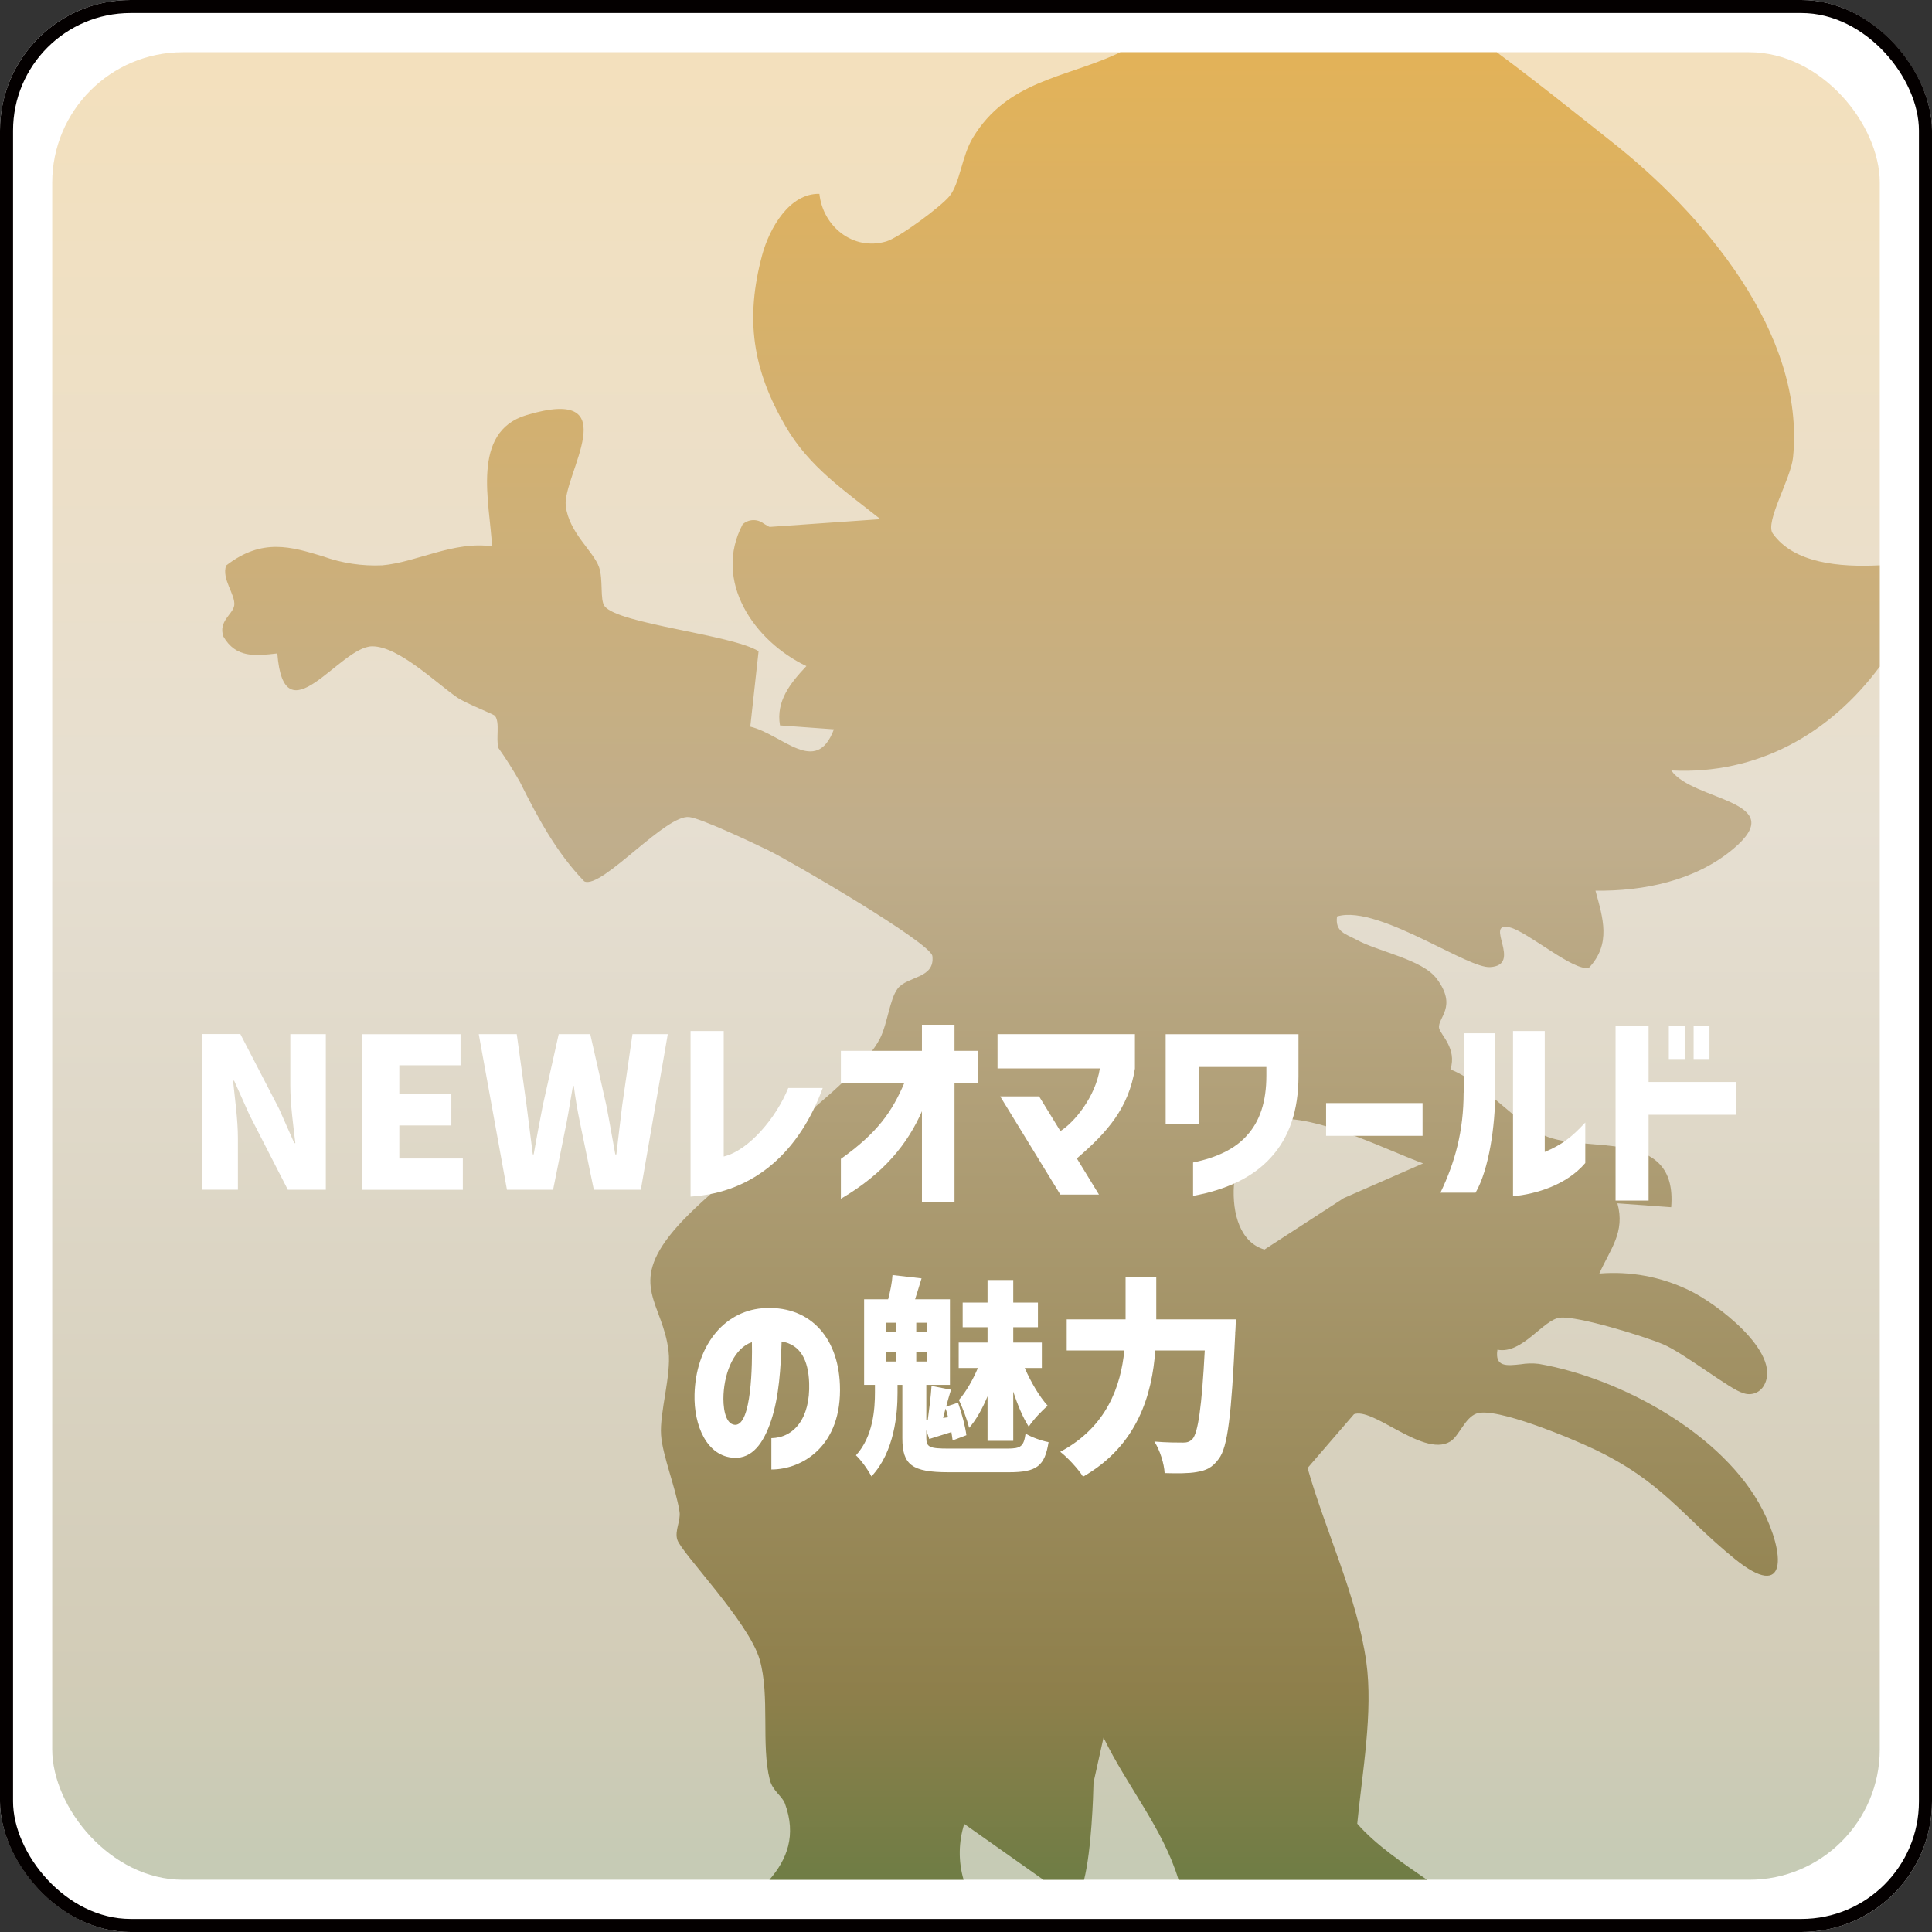 <?xml version="1.0" encoding="UTF-8"?>
<svg id="_レイヤー_2" data-name="レイヤー 2" xmlns="http://www.w3.org/2000/svg" xmlns:xlink="http://www.w3.org/1999/xlink" viewBox="0 0 296 296">
  <rect x="0" y="0" width="296" height="296" fill="#333333" stroke="none"/>
  <defs>
    <style>
      .cls-1 {
        fill: none;
        stroke: #040000;
        stroke-width: 2px;
      }

      .cls-2 {
        fill: url(#_名称未設定グラデーション_2);
        opacity: .4;
      }

      .cls-2, .cls-3 {
        isolation: isolate;
      }

      .cls-4 {
        fill: #fff;
      }

      .cls-5 {
        fill: url(#_名称未設定グラデーション_2-2);
      }
    </style>
    <linearGradient id="_名称未設定グラデーション_2" data-name="名称未設定グラデーション 2" x1="-809.53" y1="407.97" x2="-809.53" y2="406.97" gradientTransform="translate(226816 114239) scale(280 -280)" gradientUnits="userSpaceOnUse">
      <stop offset="0" stop-color="#e2b259"/>
      <stop offset=".43" stop-color="#c0ae8c"/>
      <stop offset=".9" stop-color="#8e7f4b"/>
      <stop offset="1" stop-color="#707d45"/>
    </linearGradient>
    <linearGradient id="_名称未設定グラデーション_2-2" data-name="名称未設定グラデーション 2" x1="-809.43" y1="407.97" x2="-809.43" y2="406.97" gradientTransform="translate(205711.2 114243.48) scale(253.94 -280.01)" xlink:href="#_名称未設定グラデーション_2"/>
  </defs>
  <g id="_レイヤー_1-2" data-name="レイヤー 1">
    <g id="_グループ_7922" data-name="グループ 7922">
      <g id="_長方形_3368" data-name="長方形 3368">
        <rect class="cls-4" width="296" height="296" rx="20" ry="20"/>
        <rect class="cls-1" x="1" y="1" width="294" height="294" rx="19" ry="19"/>
      </g>
      <rect id="_長方形_3377" data-name="長方形 3377" class="cls-2" x="8" y="8" width="280" height="280" rx="20" ry="20"/>
      <path id="_交差_21" data-name="交差 21" class="cls-5" d="M180.56,288c-2.35-7.82-7.86-14.29-11.49-21.79l-1.53,6.88c-.05,2.13-.3,10.3-1.45,14.91h-6.24l-12.12-8.56c-.88,2.78-.92,5.76-.1,8.56h-29.75c2.71-3.1,4.16-6.83,2.38-11.67-.42-1.16-1.89-1.95-2.32-3.64-1.36-5.39.05-12.87-1.55-18.42-1.66-5.78-11.97-16.31-12.62-18.37-.44-1.37.55-2.9.34-4.28-.54-3.55-2.62-8.65-2.83-11.76-.24-3.43,1.57-9.12,1.15-12.8-.84-7.44-6.27-10.11.77-18.5,7.13-8.5,27.96-22.06,31.65-29.51,1.13-2.28,1.47-5.98,2.66-7.56,1.48-1.98,5.74-1.52,5.34-5.01-.23-2.03-21.73-14.55-25.13-16.2-2.32-1.13-10.27-4.89-12.13-5.1-1.77-.2-4.96,2.39-8.09,4.97-3.36,2.78-6.64,5.55-7.99,4.88-4.28-4.42-7.15-9.81-9.86-15.24-1.01-1.79-2.11-3.53-3.3-5.21-.39-1.49.27-3.86-.51-4.9-.19-.26-4.45-1.9-5.78-2.81-3.29-2.26-8.98-7.85-13.03-7.85-4.99.01-13.51,14.38-14.54,1.09-3.38.39-6.34.73-8.26-2.58-.83-2.36,1.48-3.43,1.66-4.79.21-1.63-1.98-4.04-1.24-6.1,5.55-4.29,10-2.85,14.81-1.41,2.92,1.06,6.02,1.52,9.12,1.38,5.28-.47,10.91-3.75,16.8-2.91-.31-6.62-3.32-17.52,5.27-20.1,15.64-4.68,5.48,9.29,6.03,13.92.5,4.13,4.24,6.9,5.1,9.38.66,1.9.11,5,.85,5.97,2.11,2.74,19.41,4.33,23.59,6.9l-1.27,11.56c4.93,1.18,10.09,7.66,12.81.41l-8.26-.6c-.65-3.76,1.65-6.55,4.05-9.09-8.03-3.81-14.35-13.04-9.77-21.72.9-.81,2.24-.86,3.2-.13.46.27.81.53.99.52l16.92-1.18c-5.48-4.38-10.87-7.93-14.52-14.2-5.09-8.74-6.23-16.45-3.6-26.27,1.11-4.11,4.19-9.49,8.77-9.37.52,4.96,5.14,8.78,10.24,7.29,1.98-.58,8.42-5.36,9.7-6.95,1.6-1.99,1.87-6.14,3.58-8.96,5.24-8.65,14.02-9.15,21.91-12.76l.69-.32h57.65c5.84,4.3,12.87,9.96,17.69,13.77,13.82,10.92,29.63,29.2,27.71,48.32-.33,3.27-4.34,9.9-3.11,11.64,3.24,4.57,10.21,5.19,16.39,4.88v15.53c-7.61,10.23-18.66,16.58-31.94,15.9,3.32,4.76,18.46,4.54,9.45,12.06-5.81,4.85-13.68,6.45-21.06,6.36,1.14,4.19,2.44,8.14-.99,11.8-2.27.67-9.41-5.53-12.13-6.17-4.11-.98,2.09,5.8-3.05,6.08-1.66.09-5.46-1.96-9.68-4-4.94-2.39-10.44-4.78-13.75-3.76-.3,2.41,1.31,2.65,2.95,3.55,3.42,1.88,10.1,3.01,12.33,5.99,3.24,4.32.1,5.97.36,7.55.16,1,2.79,3.11,1.74,6.35,4.9,1.88,9.97,8.14,14.34,10.1,6.53,2.93,20.5-1.37,19.48,11.01l-8.24-.6c1.23,4.43-1.11,7.03-2.77,10.76,4.71-.39,9.44.48,13.7,2.54,4.05,1.88,14.28,9.51,11.57,14.53-.62,1.2-2.05,1.73-3.3,1.21-1.76-.41-9-6.09-12.19-7.44-2.92-1.23-13.13-4.38-15.8-4.08-2.61.29-5.77,5.64-9.59,4.91-.44,2.7,1.46,2.46,3.58,2.23.91-.15,1.84-.17,2.76-.06,12.54,2.17,28.35,10.76,34.29,22.37,3.4,6.63,3.95,14.18-4.3,7.48-8.05-6.53-11-11.79-21.58-16.81-3.43-1.63-15.04-6.5-17.96-5.43-1.8.66-2.65,3.44-4.03,4.29-2.17,1.33-5.4-.29-8.38-1.9-2.58-1.4-4.98-2.8-6.36-2.29l-7.11,8.24c2.75,9.69,7.57,19.63,8.99,29.67,1.09,7.69-.64,17.13-1.38,24.83,2.94,3.35,6.97,6.01,10.69,8.6h-38.07ZM193.77,171.88c-5.17,1.93-7.41,17.46-.04,19.56l12.15-7.88,12.16-5.32c-5.01-1.8-14.93-6.82-21.39-6.82-.98-.02-1.96.13-2.89.45h0Z"/>
      <g id="NEWレオマワールド_の魅力-2" data-name="NEWレオマワールド の魅力-2" class="cls-3">
        <g class="cls-3">
          <path class="cls-4" d="M36.83,158.44l5.92,11.42,2.34,5.28h.16c-.29-2.53-.77-5.95-.77-8.8v-7.9h5.44v23.84h-5.82l-5.89-11.49-2.34-5.22h-.16c.26,2.66.74,5.92.74,8.8v7.9h-5.44v-23.84h5.82Z"/>
          <path class="cls-4" d="M70.56,158.44v4.77h-9.38v4.42h7.97v4.8h-7.97v5.06h9.73v4.8h-15.45v-23.84h15.1Z"/>
          <path class="cls-4" d="M79.17,158.44l1.5,10.88.96,7.55h.13c.45-2.56.93-5.09,1.41-7.55l2.43-10.88h4.83l2.46,10.88c.48,2.43.9,4.99,1.38,7.55h.16c.29-2.56.61-5.09.9-7.55l1.57-10.88h5.41l-4.13,23.84h-7.2l-2.14-10.37c-.38-1.82-.7-3.74-.93-5.54h-.13c-.32,1.79-.61,3.71-.96,5.54l-2.08,10.37h-7.07l-4.32-23.84h5.82Z"/>
          <path class="cls-4" d="M105.79,157.96h5.09v19.23c3.84-.93,8.06-5.95,9.89-10.5h5.28c-3.55,9.66-10.4,16.03-20.25,16.64v-25.37Z"/>
          <path class="cls-4" d="M128.83,183.66v-6.11c5.66-4.03,7.87-7.29,9.73-11.65h-9.73v-4.9h12.42v-4h4.99v4h3.65v4.9h-3.65v18.3h-4.99v-13.95c-2.14,4.9-5.79,9.54-12.42,13.41Z"/>
          <path class="cls-4" d="M153.25,167.98h5.95l3.26,5.31c2.08-1.28,5.38-5.21,6.05-9.6h-15.68v-5.25h21.05v5.28c-.96,6.01-4.19,9.73-8.9,13.76l3.39,5.54h-5.92l-9.21-15.04Z"/>
          <path class="cls-4" d="M191.01,173.99c2.02-2.18,3.01-5.21,3.01-9.18v-1.34h-10.37v8.74h-5.06v-13.76h20.35v6.43c0,5.25-1.41,9.38-4.22,12.45-2.69,2.98-6.69,4.93-11.93,5.89v-5.12c3.62-.74,6.37-2.05,8.22-4.1Z"/>
          <path class="cls-4" d="M203.17,169h14.78v5.02h-14.78v-5.02Z"/>
          <path class="cls-4" d="M224.25,167.4v-9.09h4.83v9.09c0,4.99-.93,11.74-3.01,15.33h-5.38c2.24-4.67,3.55-9.47,3.55-15.33ZM231.81,157.96h4.86v18.53c2.66-1.12,4.13-2.27,6.21-4.51v6.21c-2.91,3.39-7.52,4.74-11.07,5.09v-25.31Z"/>
          <path class="cls-4" d="M247.52,157.13h5.06v8.64h13.44v5.02h-13.44v13.15h-5.06v-26.81ZM255.68,157.19h2.43v5.06h-2.43v-5.06ZM259.48,157.19h2.43v5.06h-2.43v-5.06Z"/>
        </g>
        <g class="cls-3">
          <path class="cls-4" d="M123.97,211.87c-.13-3.46-1.31-5.86-4.22-6.34-.13,4-.38,8.42-1.6,12.09-1.18,3.55-2.91,5.82-5.63,5.73-4.22-.16-6.24-4.93-6.11-9.73.19-7.23,4.32-12.64,10.33-13.18,7.1-.58,11.65,4.22,11.94,11.71.38,9.44-5.82,12.99-10.5,12.99v-4.8c3.42-.06,5.98-2.98,5.79-8.48ZM112.61,218.3c2.56.1,2.66-9.34,2.59-12.67-2.66.9-4.16,4.45-4.35,8-.1,1.73.16,4.58,1.76,4.67Z"/>
          <path class="cls-4" d="M134.05,213.27v-1.09h-1.66v-13.12h3.68c.32-1.18.61-2.62.67-3.71l4.45.51c-.35,1.18-.7,2.27-.99,3.2h5.34v13.12h-3.62v5.38h.22c.22-1.6.48-3.68.58-5.22l2.98.58c-.26.83-.51,1.73-.74,2.59l1.82-.61c.58,1.63,1.12,3.71,1.28,4.99l-2.11.8c-.03-.38-.13-.8-.19-1.28-1.18.38-2.27.7-3.39,1.06l-.45-1.34v1.15c0,1.44.45,1.66,3.49,1.66h8.9c2.14,0,2.53-.35,2.82-2.3.86.54,2.46,1.12,3.52,1.31-.58,3.65-1.79,4.61-6.05,4.61h-9.25c-5.63,0-7.1-1.12-7.1-5.22v-8.16h-.74v1.25c0,3.14-.45,8.99-4,12.77-.48-.96-1.6-2.53-2.37-3.23,2.66-2.91,2.91-7.14,2.91-9.7ZM137.25,204.09v-1.44h-1.47v1.44h1.47ZM137.25,208.6v-1.47h-1.47v1.47h1.47ZM141.98,204.09v-1.44h-1.6v1.44h1.6ZM141.98,208.6v-1.47h-1.6v1.47h1.6ZM145.25,217.14c-.1-.48-.22-.93-.38-1.34l-.38,1.44.77-.1ZM148.48,218.78c-.29-1.25-1.02-3.14-1.57-4.29,1.06-1.18,2.18-3.14,2.91-4.9h-2.94v-3.9h4.42v-2.34h-3.81v-3.78h3.81v-3.46h3.94v3.46h3.78v3.78h-3.78v2.34h4.38v3.9h-2.62c.93,2.14,2.24,4.38,3.52,5.79-.9.74-2.21,2.14-2.91,3.2-.86-1.34-1.7-3.3-2.37-5.38v7.55h-3.94v-6.82c-.77,1.86-1.76,3.65-2.82,4.83Z"/>
          <path class="cls-4" d="M189.25,204.28c-.58,12.58-1.15,17.47-2.53,19.23-.99,1.38-1.98,1.79-3.39,2.02-1.18.22-3.07.22-4.9.16-.06-1.38-.7-3.49-1.57-4.83,1.86.16,3.58.16,4.42.16.61,0,.99-.13,1.41-.54.86-.93,1.44-4.96,1.89-13.57h-7.58c-.48,6.66-2.66,14.53-11.07,19.33-.7-1.15-2.4-2.98-3.49-3.81,7.2-3.84,9.28-10.14,9.82-15.52h-8.83v-4.77h9.02v-6.43h4.7v6.43h12.19s-.03,1.54-.1,2.14Z"/>
        </g>
      </g>
    </g>
  </g>
</svg>